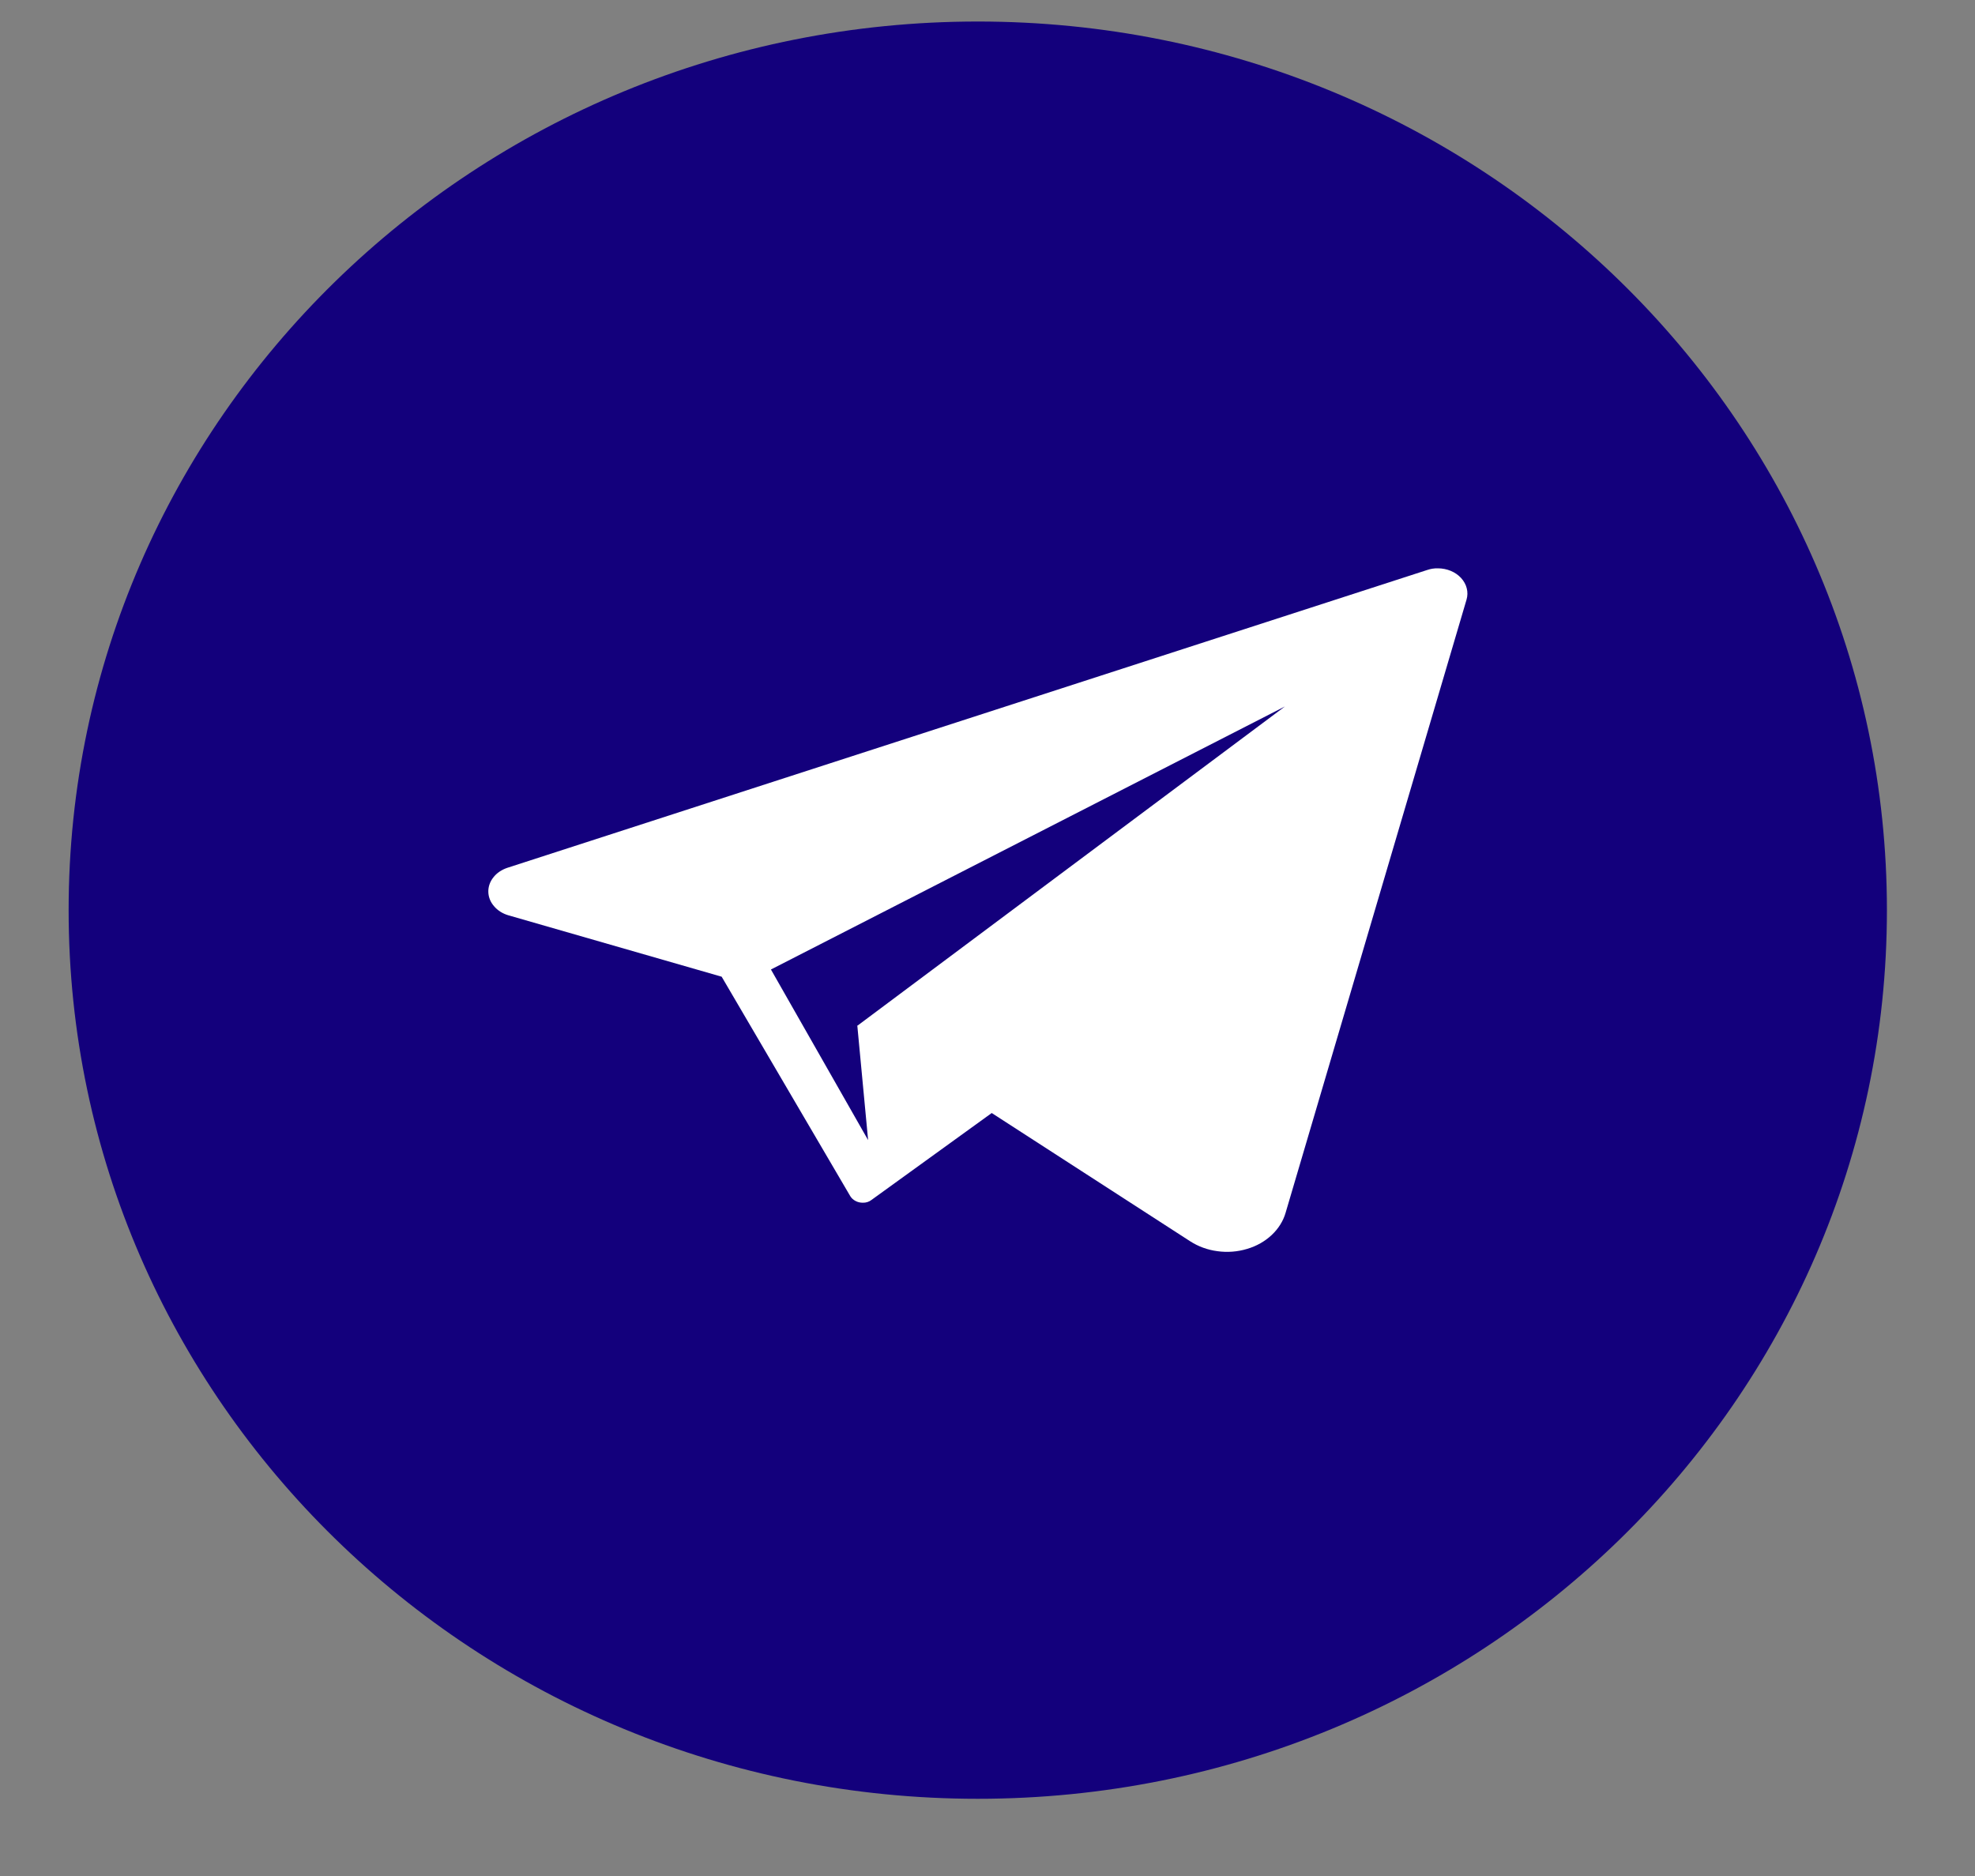 <?xml version="1.0" encoding="UTF-8"?> <svg xmlns="http://www.w3.org/2000/svg" width="20" height="19" viewBox="0 0 20 19" fill="none"><rect x="0" y="0" width="20" height="19" fill="#808080" stroke="none"/> <path d="M9.902 18.218C14.986 18.218 19.108 14.188 19.108 9.218C19.108 4.247 14.986 0.218 9.902 0.218C4.817 0.218 0.695 4.247 0.695 9.218C0.695 14.188 4.817 18.218 9.902 18.218Z" fill="#13007C"></path> <path d="M14.561 5.756C14.524 5.755 14.487 5.761 14.452 5.773L5.138 8.789C5.081 8.808 5.031 8.841 4.997 8.885C4.962 8.928 4.944 8.98 4.945 9.032C4.946 9.085 4.966 9.136 5.003 9.178C5.039 9.221 5.09 9.253 5.148 9.27L7.308 9.892L8.61 12.114C8.622 12.134 8.64 12.151 8.663 12.163C8.685 12.175 8.71 12.181 8.737 12.181C8.769 12.182 8.801 12.172 8.825 12.153L10.045 11.271L8.682 10.391L8.791 11.547L7.807 9.819L13.012 7.155L8.679 10.391L12.053 12.572C12.134 12.624 12.228 12.659 12.329 12.672C12.429 12.686 12.532 12.678 12.628 12.649C12.724 12.621 12.81 12.572 12.878 12.508C12.946 12.444 12.995 12.366 13.019 12.282L14.851 6.073C14.862 6.036 14.863 5.996 14.853 5.958C14.844 5.921 14.824 5.885 14.796 5.854C14.768 5.824 14.733 5.799 14.692 5.782C14.651 5.765 14.606 5.756 14.561 5.756Z" fill="white"></path> </svg> 